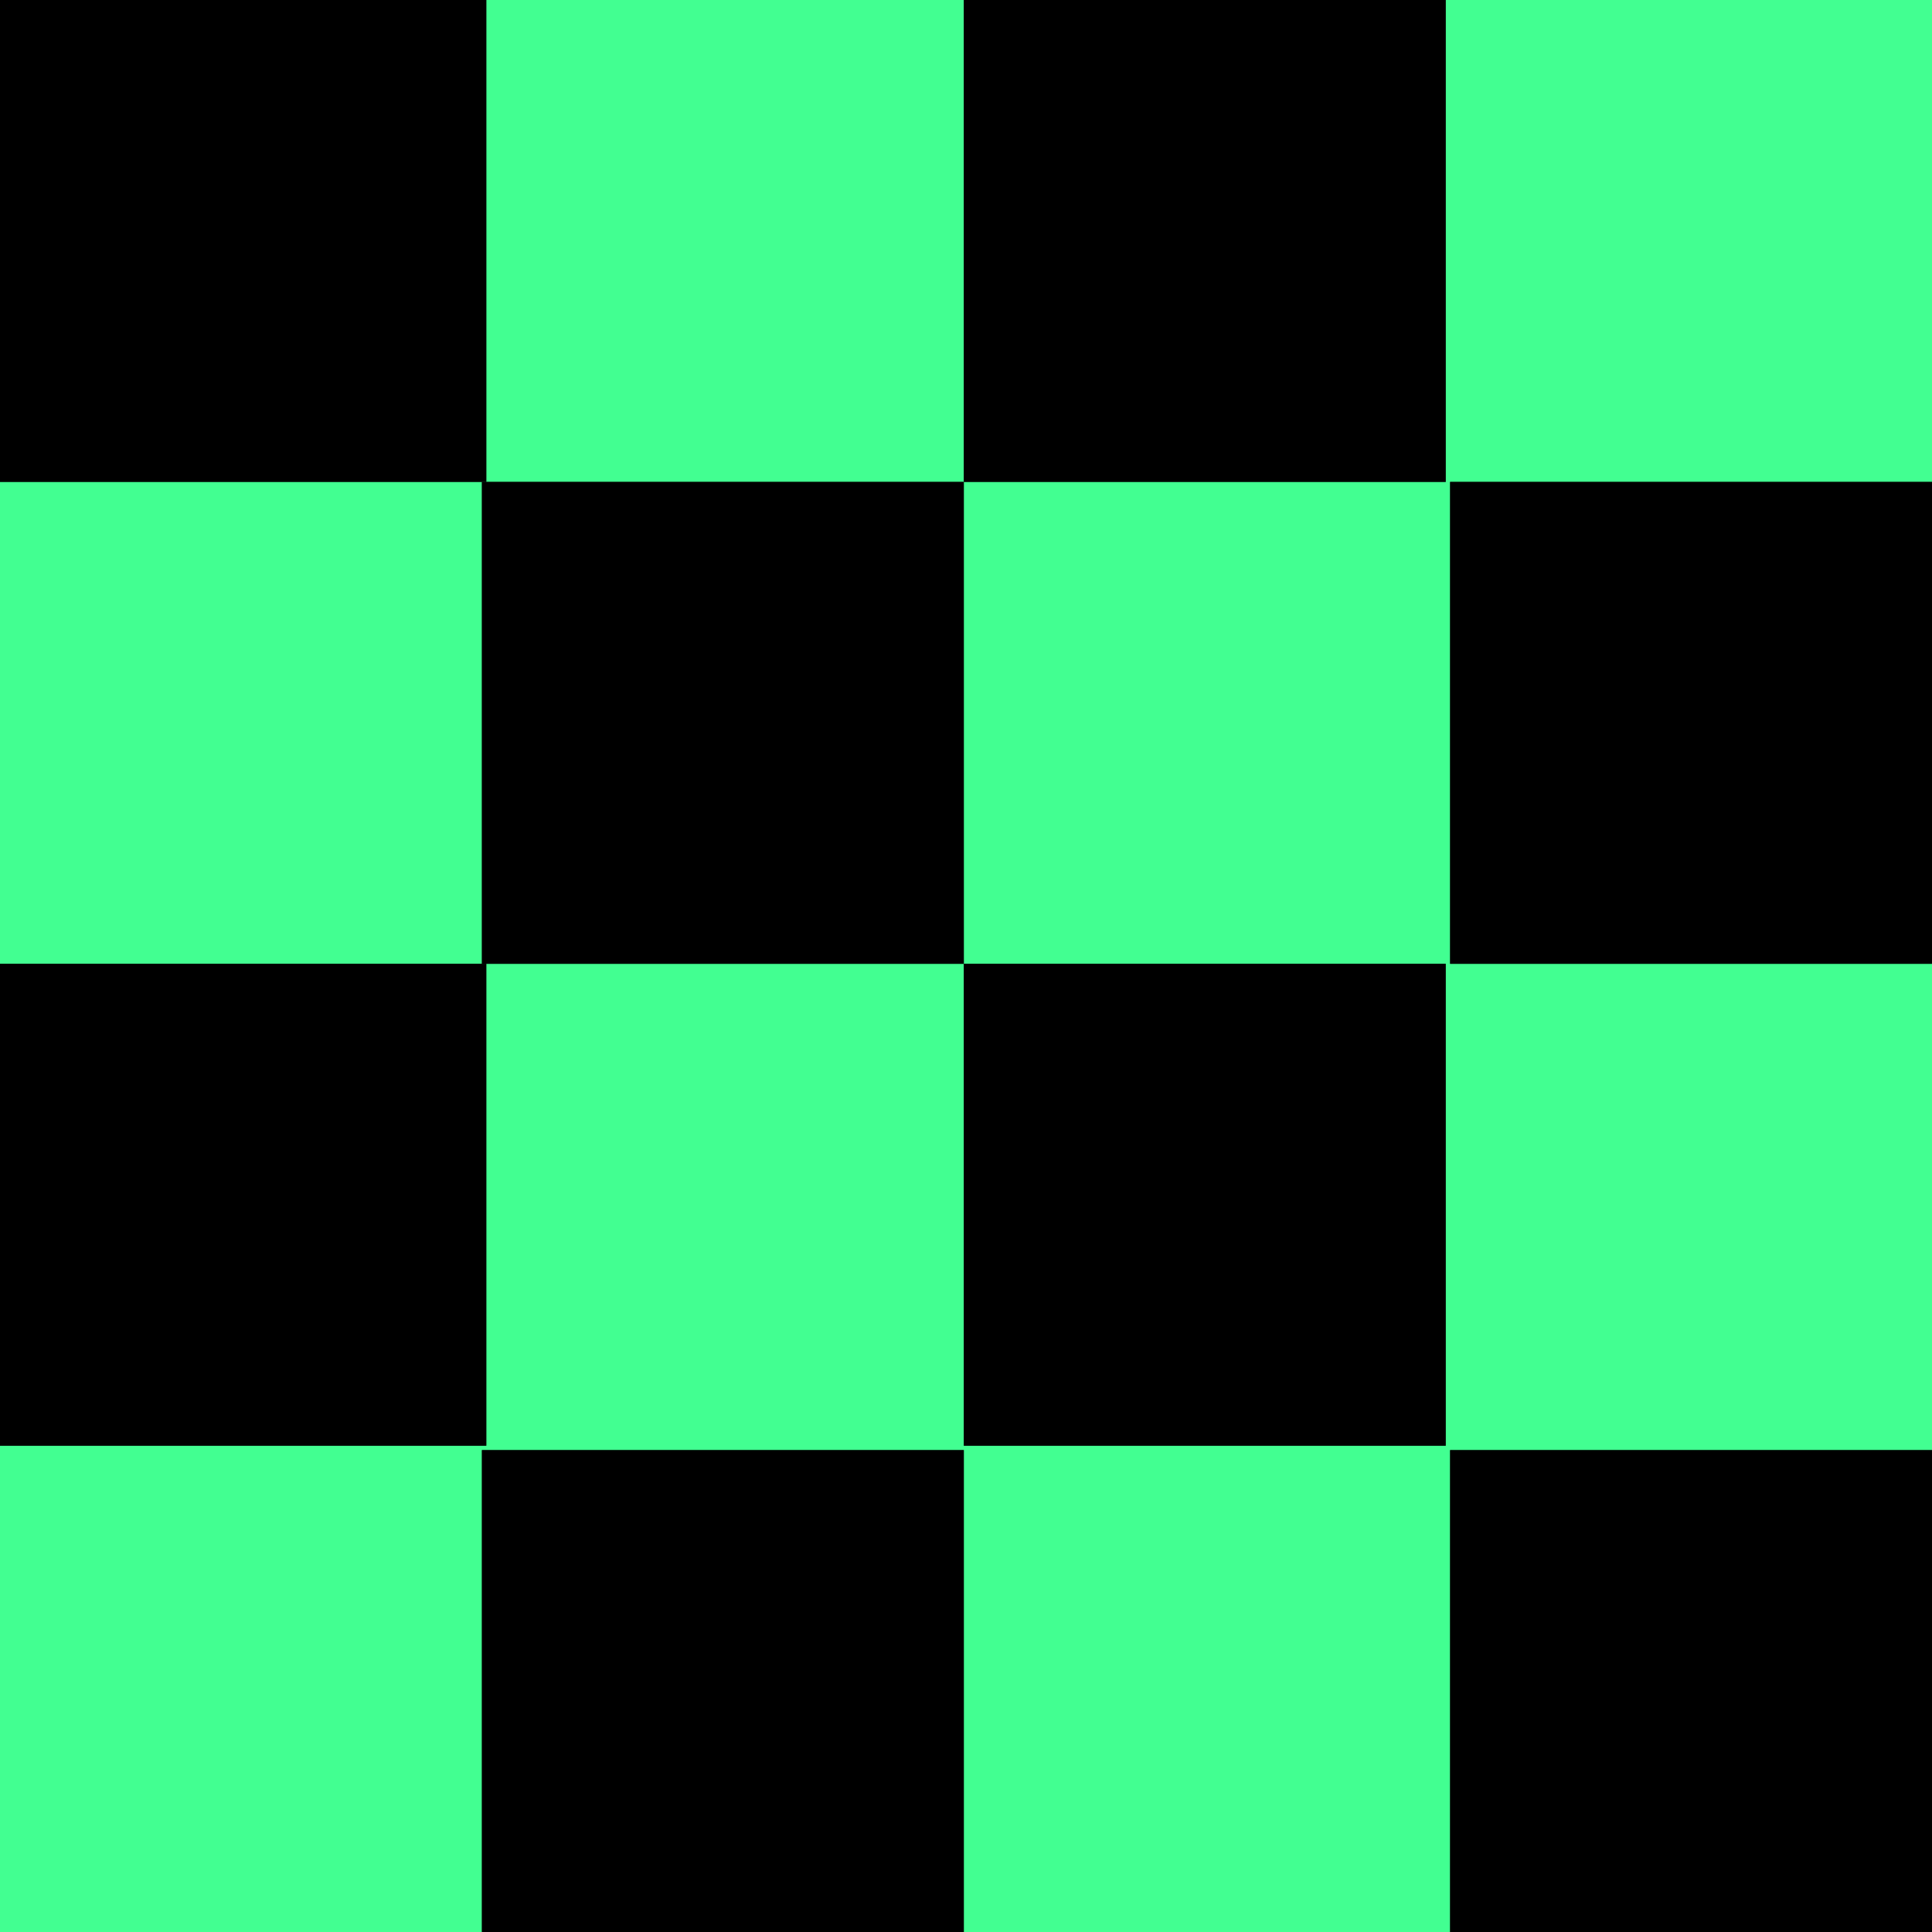 <svg version="1.1" id="Layer_1" xmlns="http://www.w3.org/2000/svg" xmlns:xlink="http://www.w3.org/1999/xlink" x="0px" y="0px"
	 viewBox="0 0 44.1 44.1" style="enable-background:new 0 0 44.1 44.1;" xml:space="preserve" width="44.1" height="44.1">
	<style type="text/css">
		.st0{clip-path:url(#SVGID_00000093141211353503334680000013459510462140980622_);}
		.st1{fill:#42FF91;}
		.st2{fill-opacity:0.2;}
	</style>
<g>
	<defs>
		<rect id="SVGID_1_" width="44.1" height="44.1"/>
	</defs>
	<clipPath id="SVGID_00000021121186246510775630000006081807233069624215_">
		<use xlink:href="#SVGID_1_"  style="overflow:visible;"/>
	</clipPath>
	<g style="clip-path:url(#SVGID_00000021121186246510775630000006081807233069624215_);">
		<rect class="st1" width="44.1" height="44.1"/>
		<path d="M0,0h11.1v11H0V0z"/>
		<path class="st2" d="M0,0h11.1v11H0V0z"/>
		<path class="st2" d="M0,0h11.1v11H0V0z"/>
		<path class="st2" d="M0,0h11.1v11H0V0z"/>
		<path class="st2" d="M0,0h11.1v11H0V0z"/>
		<path d="M22,0h11v11H22V0z"/>
		<path class="st2" d="M22,0h11v11H22V0z"/>
		<path class="st2" d="M22,0h11v11H22V0z"/>
		<path class="st2" d="M22,0h11v11H22V0z"/>
		<path class="st2" d="M22,0h11v11H22V0z"/>
		<path d="M11,11h11v11H11V11z"/>
		<path class="st2" d="M11,11h11v11H11V11z"/>
		<path class="st2" d="M11,11h11v11H11V11z"/>
		<path class="st2" d="M11,11h11v11H11V11z"/>
		<path class="st2" d="M11,11h11v11H11V11z"/>
		<path d="M33.1,11h11v11h-11V11z"/>
		<path class="st2" d="M33.1,11h11v11h-11V11z"/>
		<path class="st2" d="M33.1,11h11v11h-11V11z"/>
		<path class="st2" d="M33.1,11h11v11h-11V11z"/>
		<path class="st2" d="M33.1,11h11v11h-11V11z"/>
		<path d="M0,22h11.1v11H0V22z"/>
		<path class="st2" d="M0,22h11.1v11H0V22z"/>
		<path class="st2" d="M0,22h11.1v11H0V22z"/>
		<path class="st2" d="M0,22h11.1v11H0V22z"/>
		<path class="st2" d="M0,22h11.1v11H0V22z"/>
		<path d="M22,22h11v11H22V22z"/>
		<path class="st2" d="M22,22h11v11H22V22z"/>
		<path class="st2" d="M22,22h11v11H22V22z"/>
		<path class="st2" d="M22,22h11v11H22V22z"/>
		<path class="st2" d="M22,22h11v11H22V22z"/>
		<path d="M11,33.1h11v11H11V33.1z"/>
		<path class="st2" d="M11,33.1h11v11H11V33.1z"/>
		<path class="st2" d="M11,33.1h11v11H11V33.1z"/>
		<path class="st2" d="M11,33.1h11v11H11V33.1z"/>
		<path class="st2" d="M11,33.1h11v11H11V33.1z"/>
		<path d="M33.1,33.1h11v11h-11V33.1z"/>
		<path class="st2" d="M33.1,33.1h11v11h-11V33.1z"/>
		<path class="st2" d="M33.1,33.1h11v11h-11V33.1z"/>
		<path class="st2" d="M33.1,33.1h11v11h-11V33.1z"/>
		<path class="st2" d="M33.1,33.1h11v11h-11V33.1z"/>
	</g>
</g>
</svg>
